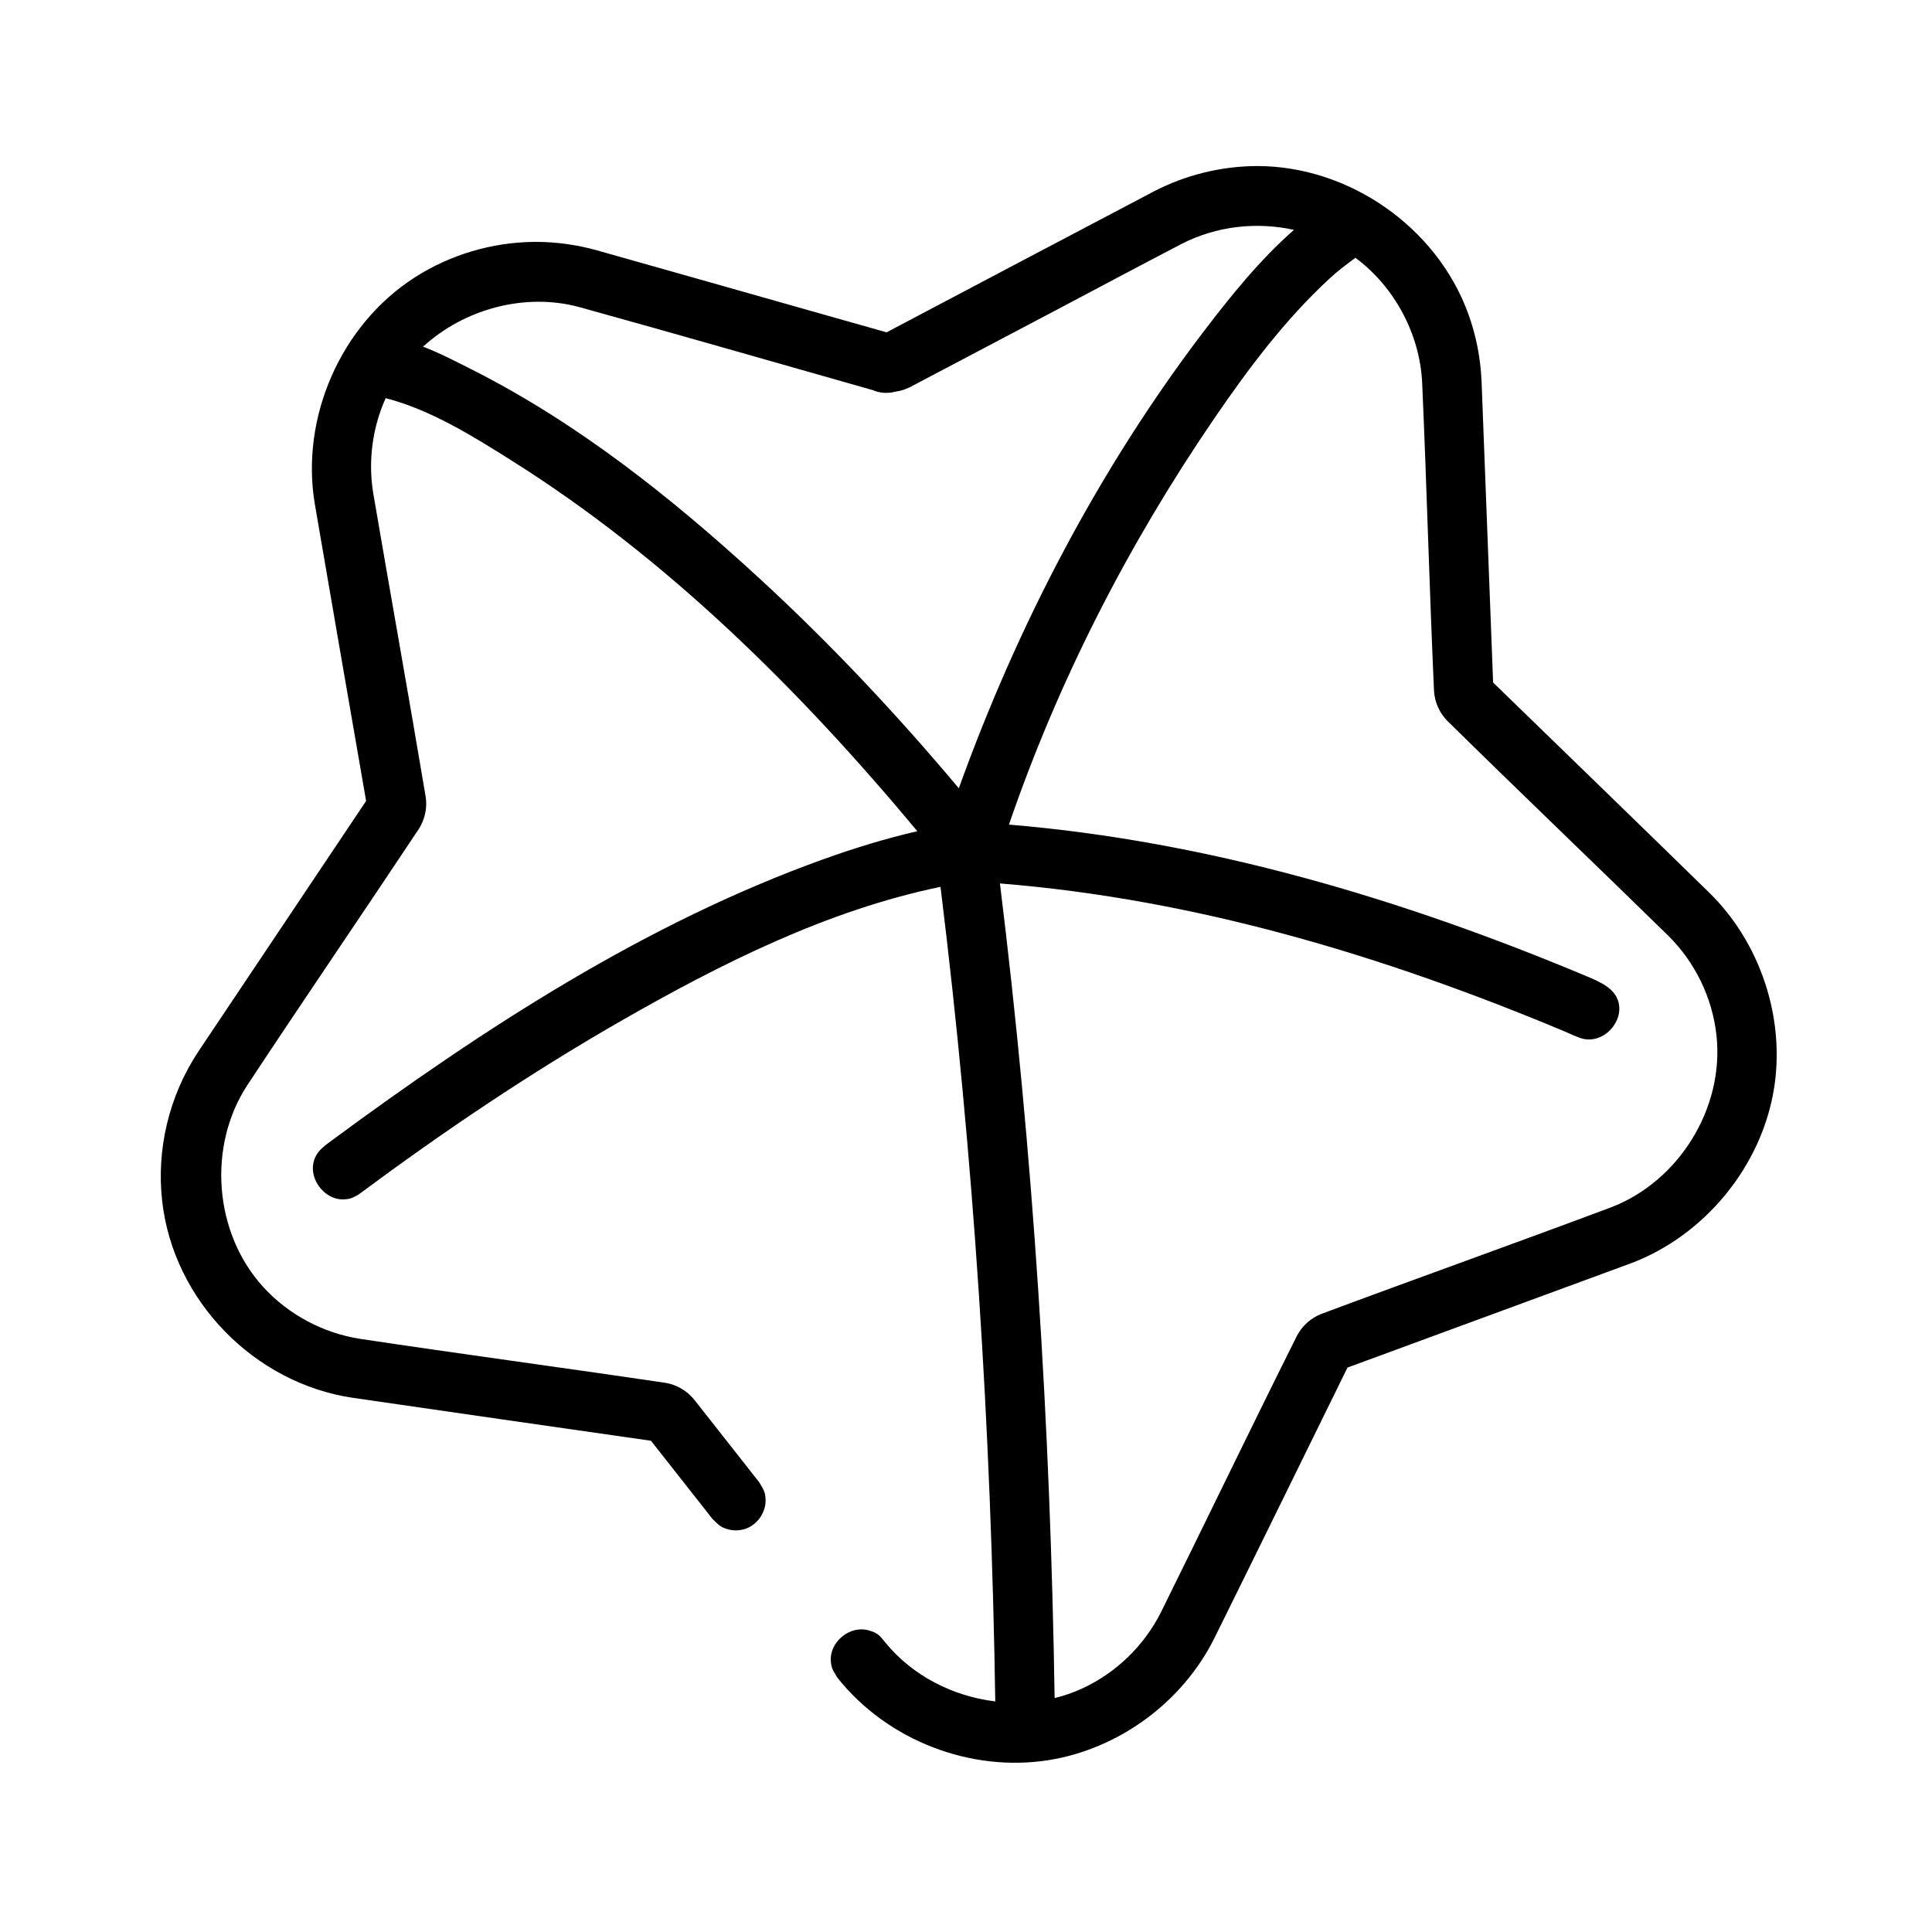 <?xml version="1.0" encoding="UTF-8"?>
<!-- Uploaded to: SVG Repo, www.svgrepo.com, Generator: SVG Repo Mixer Tools -->
<svg fill="#000000" width="800px" height="800px" version="1.1" viewBox="144 144 512 512" xmlns="http://www.w3.org/2000/svg">
 <path d="m378.96 232.07c23.57-12.43 47.129-24.906 70.762-37.312 8.328-4.328 17.625-6.66 27.031-6.754h0.691c24.074 0.117 47.328 16.137 55.68 39.203 2.031 5.606 3.203 11.523 3.488 17.484l0.023 0.465 3.055 79.719c19.121 18.586 38.297 37.125 57.363 55.773 13.391 13.16 20.004 32.953 17.129 51.523-3.211 20.773-18.406 39.281-38 46.625l-0.211 0.078-74.871 27.543c-11.77 23.93-23.488 47.887-35.312 71.785-8.438 16.902-25.285 29.309-43.949 32.258-20.625 3.258-42.66-5.203-55.852-21.773l-0.133-0.172c-1.055-1.875-1.598-2.332-1.691-4.566-0.195-4.871 5.055-9.281 9.996-7.894 2.356 0.668 2.762 1.125 4.496 3.266 7.156 8.762 17.887 14.227 29.102 15.57-1.102-72.051-5.66-144.16-14.516-215.87-30.039 6.234-58.121 20.309-84.883 35.66-23.898 13.715-46.742 29.117-68.984 45.625l-0.582 0.402c-1.906 1.047-2.332 1.016-3.32 1.117-5.551 0.551-10.562-6.148-7.754-11.492 0.898-1.715 2.566-2.883 4.164-4.07 40.574-29.93 83.379-57.695 130.39-74.578 8.133-2.922 16.414-5.465 24.828-7.406-31.277-37.559-66.312-72.266-107.38-98.141-10.621-6.691-21.586-13.523-33.504-16.625h-0.008c-3.535 7.848-4.707 16.742-3.281 25.293 4.574 26.781 9.375 53.531 13.879 80.316 0.465 2.969-0.203 6.062-1.828 8.582-15.074 22.68-30.441 45.16-45.445 67.887-10.555 16.113-8.895 39.086 4.227 53.477 6.676 7.312 15.871 12.234 25.703 13.746 26.93 4.055 53.922 7.652 80.863 11.652 3 0.488 5.769 2.102 7.66 4.473l17.223 21.891c1.047 1.875 1.59 2.332 1.676 4.566 0.125 3.281-2.062 6.551-5.148 7.691-1.559 0.566-3.258 0.637-4.856 0.18-2.156-0.605-2.465-1.242-4.047-2.707l-16.32-20.742c-26.395-3.793-52.797-7.551-79.184-11.406-25.859-3.898-47.328-25.609-50.348-52.051-1.574-13.777 1.812-27.922 9.531-39.621l0.125-0.188 44.383-66.289c-4.543-26.277-9.133-52.547-13.617-78.832-3.769-22.664 6.785-47.289 26.559-59.945 9.391-6.016 20.5-9.297 31.707-9.383h0.691c5.273 0.039 10.531 0.781 15.609 2.18 17.648 4.961 35.281 9.988 52.922 14.98l24.059 6.809zm124.26-19.75c-2.356 1.715-4.676 3.465-6.824 5.449-11.855 10.926-21.648 24.008-30.812 37.43-22.711 33.273-41.234 69.469-54.199 107.33 52.773 4.394 104.06 19.609 153.24 40.25 3.961 1.668 7.305 3.266 8.273 6.738 1.48 5.344-4.117 11.5-10.012 9.598-1.242-0.41-2.809-1.164-4.352-1.82-47.879-20.043-97.707-35.008-149.54-39.172 8.855 71.699 13.375 143.71 14.492 215.88 2.488-0.605 4.922-1.441 7.266-2.519 8.996-4.117 16.508-11.406 20.941-20.277 12.051-24.355 23.836-48.848 35.984-73.148 1.371-2.668 3.707-4.769 6.512-5.863 25.512-9.523 51.176-18.648 76.672-28.207 17.91-6.785 30.195-26.254 28.008-45.746-1.102-9.895-5.691-19.324-12.84-26.348-19.422-19.004-39.07-37.77-58.441-56.828-2.109-2.125-3.394-4.992-3.559-7.996-1.234-27.207-1.93-54.434-3.141-81.641-0.621-12.918-7.305-25.379-17.664-33.102zm-16.305-7.398c-9.887-2.195-20.555-1.023-29.75 3.707-10.957 5.691-21.844 11.516-32.762 17.277l-39.375 20.758-0.316 0.109c-1.008 0.504-2.125 0.844-3.266 0.992-1.984 0.551-4.195 0.488-6.188-0.387-25.898-7.328-51.75-14.809-77.68-21.98-14.375-3.914-30.48 0.426-41.469 10.477 4.344 1.645 8.645 3.891 12.965 6.07 28.008 14.145 52.828 33.883 76.02 55.184 18.91 17.367 36.52 36.133 53.004 55.773 15.57-43.273 37.273-84.812 65-121.2 7.266-9.523 14.926-18.996 23.82-26.789z" fill-rule="evenodd"/>
</svg>